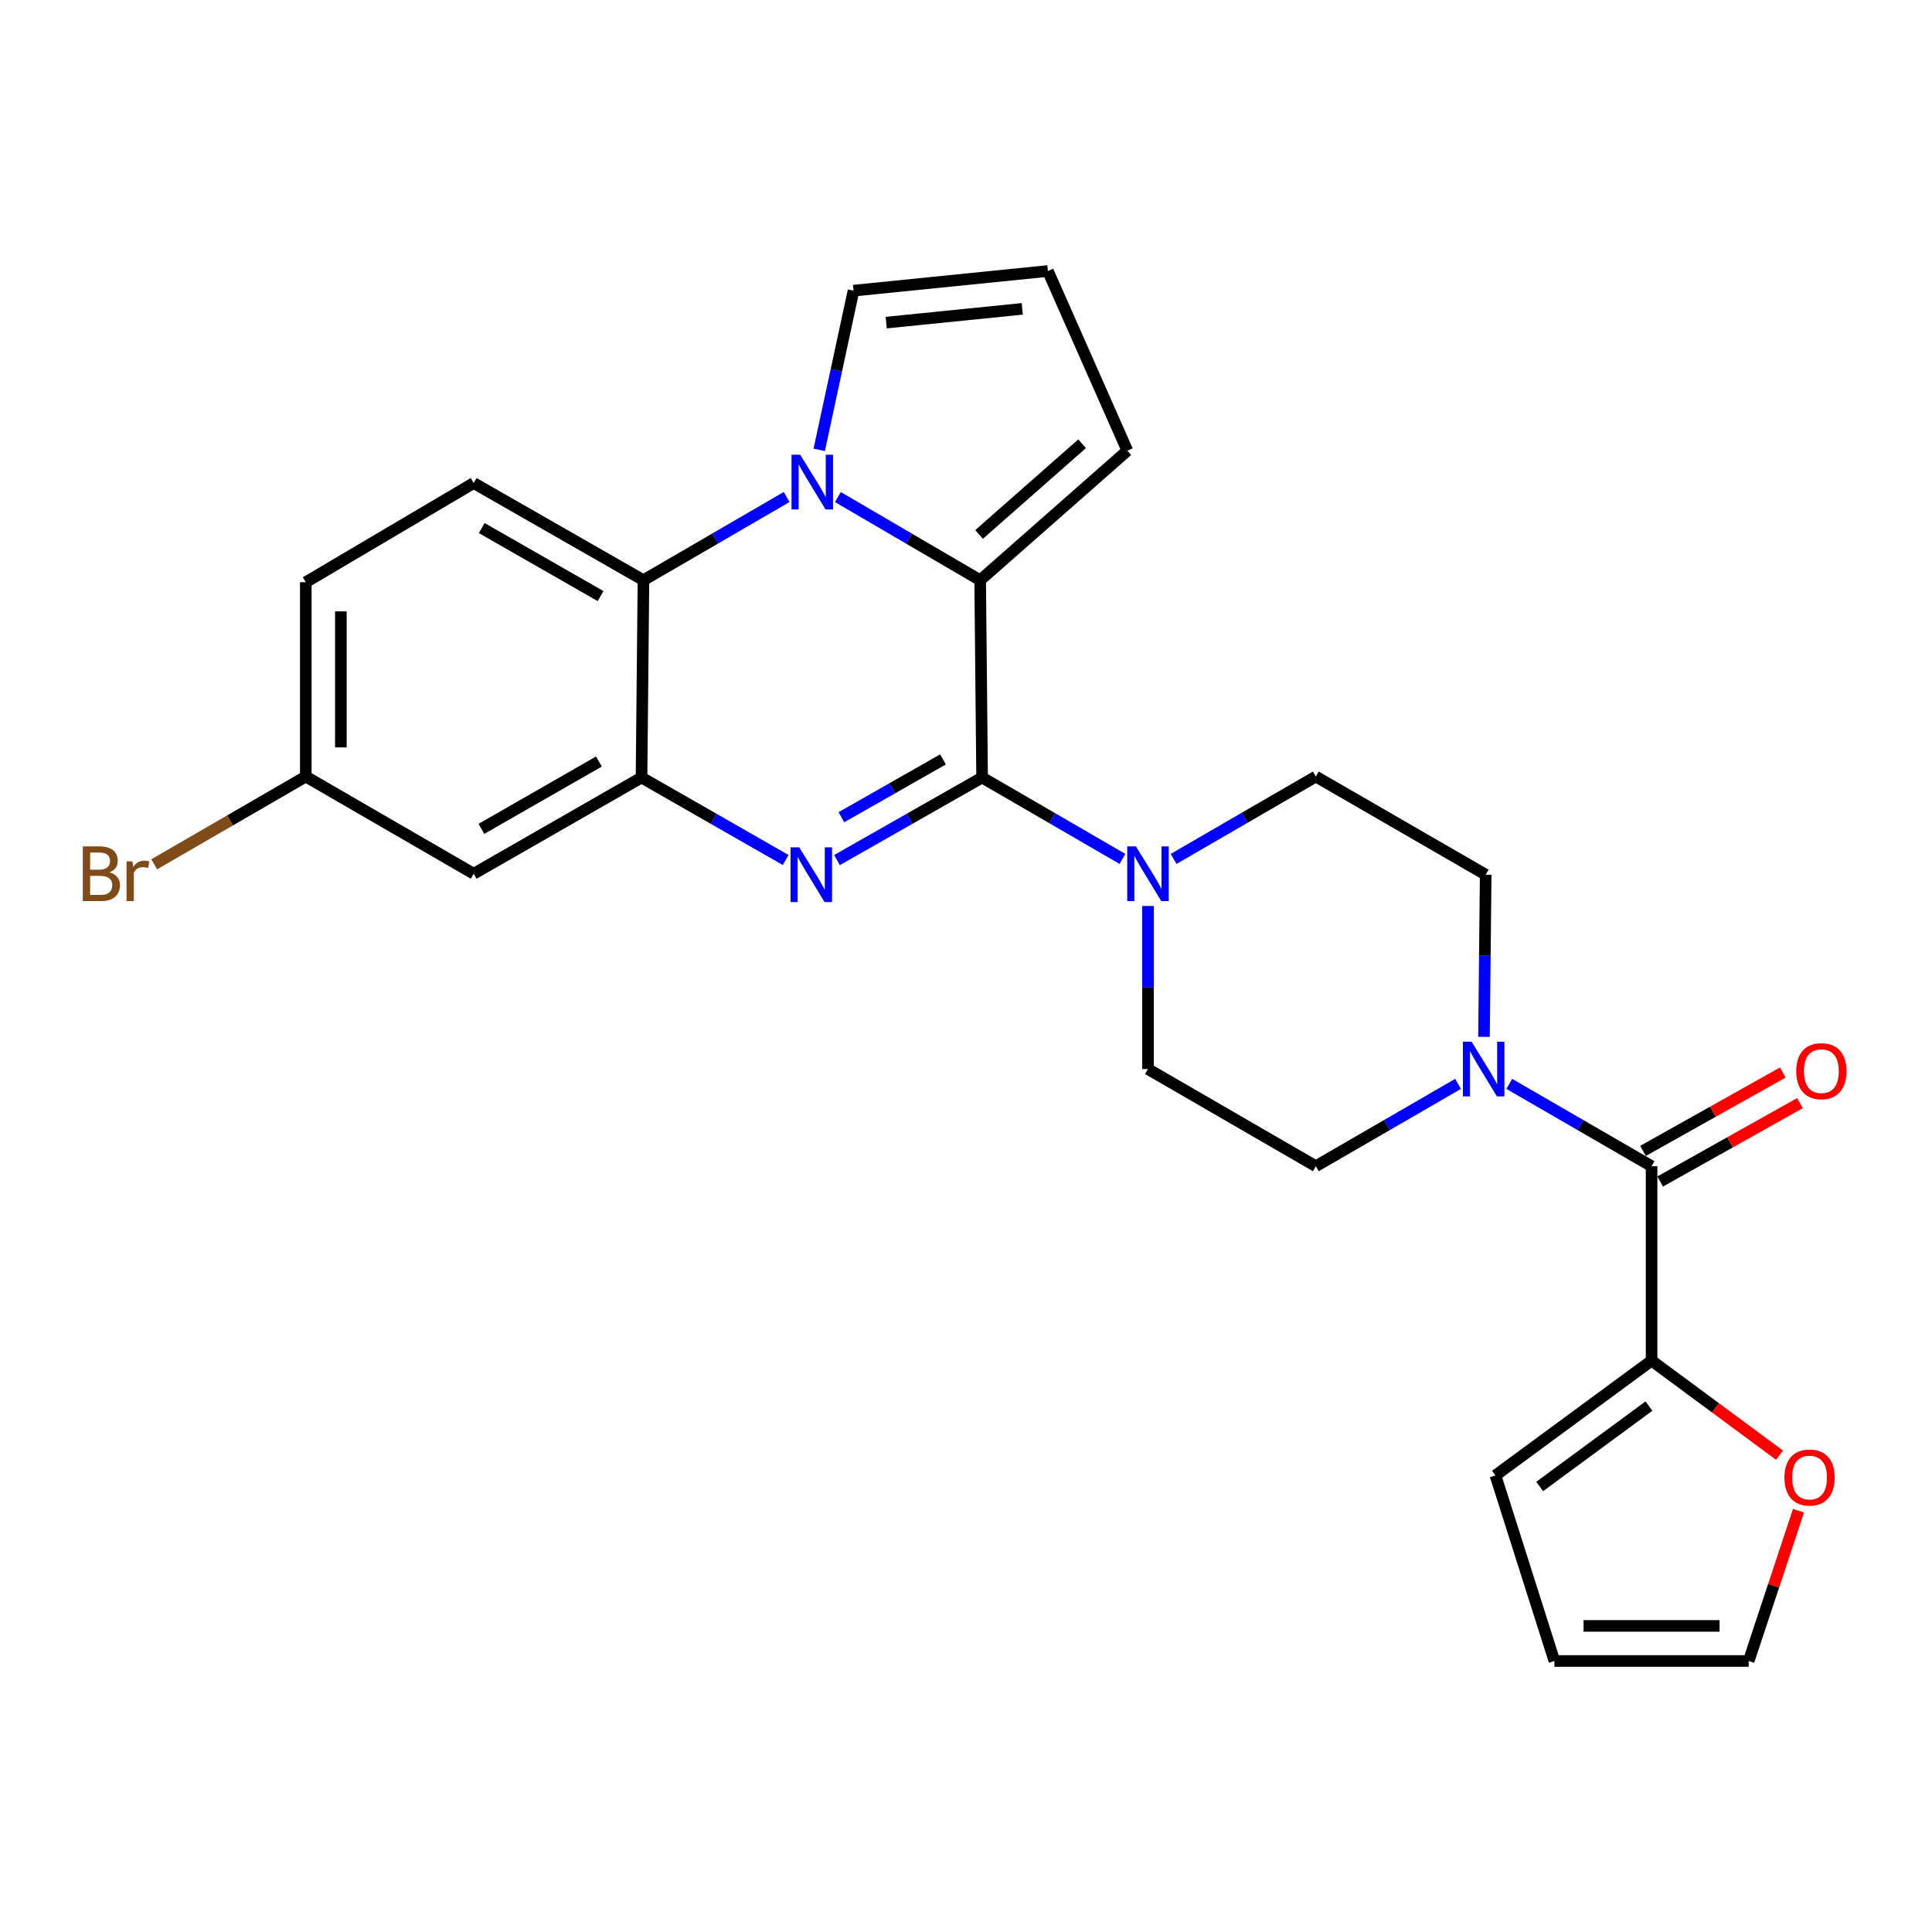 <?xml version='1.0' encoding='iso-8859-1'?>
<svg version='1.1' baseProfile='full'
              xmlns='http://www.w3.org/2000/svg'
                      xmlns:rdkit='http://www.rdkit.org/xml'
                      xmlns:xlink='http://www.w3.org/1999/xlink'
                  xml:space='preserve'
width='1000px' height='1000px' viewBox='0 0 1000 1000'>
<!-- END OF HEADER -->
<rect style='opacity:1.0;fill:#FFFFFF;stroke:none' width='1000' height='1000' x='0' y='0'> </rect>
<path class='bond-0' d='M 508.334,402.442 L 470.772,423.813' style='fill:none;fill-rule:evenodd;stroke:#000000;stroke-width:6px;stroke-linecap:butt;stroke-linejoin:miter;stroke-opacity:1' />
<path class='bond-0' d='M 470.772,423.813 L 433.209,445.183' style='fill:none;fill-rule:evenodd;stroke:#0000FF;stroke-width:6px;stroke-linecap:butt;stroke-linejoin:miter;stroke-opacity:1' />
<path class='bond-0' d='M 488.087,393.071 L 461.793,408.03' style='fill:none;fill-rule:evenodd;stroke:#000000;stroke-width:6px;stroke-linecap:butt;stroke-linejoin:miter;stroke-opacity:1' />
<path class='bond-0' d='M 461.793,408.03 L 435.499,422.989' style='fill:none;fill-rule:evenodd;stroke:#0000FF;stroke-width:6px;stroke-linecap:butt;stroke-linejoin:miter;stroke-opacity:1' />
<path class='bond-2' d='M 508.334,402.442 L 507.336,300.315' style='fill:none;fill-rule:evenodd;stroke:#000000;stroke-width:6px;stroke-linecap:butt;stroke-linejoin:miter;stroke-opacity:1' />
<path class='bond-5' d='M 508.334,402.442 L 544.656,423.509' style='fill:none;fill-rule:evenodd;stroke:#000000;stroke-width:6px;stroke-linecap:butt;stroke-linejoin:miter;stroke-opacity:1' />
<path class='bond-5' d='M 544.656,423.509 L 580.979,444.577' style='fill:none;fill-rule:evenodd;stroke:#0000FF;stroke-width:6px;stroke-linecap:butt;stroke-linejoin:miter;stroke-opacity:1' />
<path class='bond-3' d='M 406.655,445.143 L 369.354,423.793' style='fill:none;fill-rule:evenodd;stroke:#0000FF;stroke-width:6px;stroke-linecap:butt;stroke-linejoin:miter;stroke-opacity:1' />
<path class='bond-3' d='M 369.354,423.793 L 332.053,402.442' style='fill:none;fill-rule:evenodd;stroke:#000000;stroke-width:6px;stroke-linecap:butt;stroke-linejoin:miter;stroke-opacity:1' />
<path class='bond-1' d='M 433.687,257.272 L 470.511,278.793' style='fill:none;fill-rule:evenodd;stroke:#0000FF;stroke-width:6px;stroke-linecap:butt;stroke-linejoin:miter;stroke-opacity:1' />
<path class='bond-1' d='M 470.511,278.793 L 507.336,300.315' style='fill:none;fill-rule:evenodd;stroke:#000000;stroke-width:6px;stroke-linecap:butt;stroke-linejoin:miter;stroke-opacity:1' />
<path class='bond-4' d='M 407.164,257.236 L 370.108,278.775' style='fill:none;fill-rule:evenodd;stroke:#0000FF;stroke-width:6px;stroke-linecap:butt;stroke-linejoin:miter;stroke-opacity:1' />
<path class='bond-4' d='M 370.108,278.775 L 333.051,300.315' style='fill:none;fill-rule:evenodd;stroke:#000000;stroke-width:6px;stroke-linecap:butt;stroke-linejoin:miter;stroke-opacity:1' />
<path class='bond-10' d='M 424.029,232.83 L 432.907,191.637' style='fill:none;fill-rule:evenodd;stroke:#0000FF;stroke-width:6px;stroke-linecap:butt;stroke-linejoin:miter;stroke-opacity:1' />
<path class='bond-10' d='M 432.907,191.637 L 441.786,150.443' style='fill:none;fill-rule:evenodd;stroke:#000000;stroke-width:6px;stroke-linecap:butt;stroke-linejoin:miter;stroke-opacity:1' />
<path class='bond-11' d='M 507.336,300.315 L 583.517,233.263' style='fill:none;fill-rule:evenodd;stroke:#000000;stroke-width:6px;stroke-linecap:butt;stroke-linejoin:miter;stroke-opacity:1' />
<path class='bond-11' d='M 506.766,276.627 L 560.093,229.69' style='fill:none;fill-rule:evenodd;stroke:#000000;stroke-width:6px;stroke-linecap:butt;stroke-linejoin:miter;stroke-opacity:1' />
<path class='bond-9' d='M 332.053,402.442 L 245.178,452.245' style='fill:none;fill-rule:evenodd;stroke:#000000;stroke-width:6px;stroke-linecap:butt;stroke-linejoin:miter;stroke-opacity:1' />
<path class='bond-9' d='M 309.991,394.16 L 249.179,429.022' style='fill:none;fill-rule:evenodd;stroke:#000000;stroke-width:6px;stroke-linecap:butt;stroke-linejoin:miter;stroke-opacity:1' />
<path class='bond-28' d='M 332.053,402.442 L 333.051,300.315' style='fill:none;fill-rule:evenodd;stroke:#000000;stroke-width:6px;stroke-linecap:butt;stroke-linejoin:miter;stroke-opacity:1' />
<path class='bond-12' d='M 333.051,300.315 L 245.178,250.028' style='fill:none;fill-rule:evenodd;stroke:#000000;stroke-width:6px;stroke-linecap:butt;stroke-linejoin:miter;stroke-opacity:1' />
<path class='bond-12' d='M 310.852,308.532 L 249.34,273.331' style='fill:none;fill-rule:evenodd;stroke:#000000;stroke-width:6px;stroke-linecap:butt;stroke-linejoin:miter;stroke-opacity:1' />
<path class='bond-15' d='M 607.45,444.573 L 644.262,423.255' style='fill:none;fill-rule:evenodd;stroke:#0000FF;stroke-width:6px;stroke-linecap:butt;stroke-linejoin:miter;stroke-opacity:1' />
<path class='bond-15' d='M 644.262,423.255 L 681.075,401.938' style='fill:none;fill-rule:evenodd;stroke:#000000;stroke-width:6px;stroke-linecap:butt;stroke-linejoin:miter;stroke-opacity:1' />
<path class='bond-16' d='M 594.2,468.933 L 594.2,511.138' style='fill:none;fill-rule:evenodd;stroke:#0000FF;stroke-width:6px;stroke-linecap:butt;stroke-linejoin:miter;stroke-opacity:1' />
<path class='bond-16' d='M 594.2,511.138 L 594.2,553.343' style='fill:none;fill-rule:evenodd;stroke:#000000;stroke-width:6px;stroke-linecap:butt;stroke-linejoin:miter;stroke-opacity:1' />
<path class='bond-6' d='M 854.855,603.63 L 818.022,582.32' style='fill:none;fill-rule:evenodd;stroke:#000000;stroke-width:6px;stroke-linecap:butt;stroke-linejoin:miter;stroke-opacity:1' />
<path class='bond-6' d='M 818.022,582.32 L 781.19,561.01' style='fill:none;fill-rule:evenodd;stroke:#0000FF;stroke-width:6px;stroke-linecap:butt;stroke-linejoin:miter;stroke-opacity:1' />
<path class='bond-8' d='M 854.855,603.63 L 854.855,704.244' style='fill:none;fill-rule:evenodd;stroke:#000000;stroke-width:6px;stroke-linecap:butt;stroke-linejoin:miter;stroke-opacity:1' />
<path class='bond-19' d='M 859.295,611.549 L 895.473,591.261' style='fill:none;fill-rule:evenodd;stroke:#000000;stroke-width:6px;stroke-linecap:butt;stroke-linejoin:miter;stroke-opacity:1' />
<path class='bond-19' d='M 895.473,591.261 L 931.65,570.974' style='fill:none;fill-rule:evenodd;stroke:#FF0000;stroke-width:6px;stroke-linecap:butt;stroke-linejoin:miter;stroke-opacity:1' />
<path class='bond-19' d='M 850.414,595.712 L 886.591,575.424' style='fill:none;fill-rule:evenodd;stroke:#000000;stroke-width:6px;stroke-linecap:butt;stroke-linejoin:miter;stroke-opacity:1' />
<path class='bond-19' d='M 886.591,575.424 L 922.769,555.136' style='fill:none;fill-rule:evenodd;stroke:#FF0000;stroke-width:6px;stroke-linecap:butt;stroke-linejoin:miter;stroke-opacity:1' />
<path class='bond-7' d='M 754.69,561.014 L 717.883,582.322' style='fill:none;fill-rule:evenodd;stroke:#0000FF;stroke-width:6px;stroke-linecap:butt;stroke-linejoin:miter;stroke-opacity:1' />
<path class='bond-7' d='M 717.883,582.322 L 681.075,603.63' style='fill:none;fill-rule:evenodd;stroke:#000000;stroke-width:6px;stroke-linecap:butt;stroke-linejoin:miter;stroke-opacity:1' />
<path class='bond-26' d='M 768.113,536.668 L 768.551,494.704' style='fill:none;fill-rule:evenodd;stroke:#0000FF;stroke-width:6px;stroke-linecap:butt;stroke-linejoin:miter;stroke-opacity:1' />
<path class='bond-26' d='M 768.551,494.704 L 768.989,452.739' style='fill:none;fill-rule:evenodd;stroke:#000000;stroke-width:6px;stroke-linecap:butt;stroke-linejoin:miter;stroke-opacity:1' />
<path class='bond-13' d='M 854.855,704.244 L 887.964,728.722' style='fill:none;fill-rule:evenodd;stroke:#000000;stroke-width:6px;stroke-linecap:butt;stroke-linejoin:miter;stroke-opacity:1' />
<path class='bond-13' d='M 887.964,728.722 L 921.073,753.199' style='fill:none;fill-rule:evenodd;stroke:#FF0000;stroke-width:6px;stroke-linecap:butt;stroke-linejoin:miter;stroke-opacity:1' />
<path class='bond-20' d='M 854.855,704.244 L 774.053,763.691' style='fill:none;fill-rule:evenodd;stroke:#000000;stroke-width:6px;stroke-linecap:butt;stroke-linejoin:miter;stroke-opacity:1' />
<path class='bond-20' d='M 853.495,727.787 L 796.933,769.4' style='fill:none;fill-rule:evenodd;stroke:#000000;stroke-width:6px;stroke-linecap:butt;stroke-linejoin:miter;stroke-opacity:1' />
<path class='bond-23' d='M 245.178,452.245 L 158.273,401.938' style='fill:none;fill-rule:evenodd;stroke:#000000;stroke-width:6px;stroke-linecap:butt;stroke-linejoin:miter;stroke-opacity:1' />
<path class='bond-27' d='M 441.786,150.443 L 542.39,140.275' style='fill:none;fill-rule:evenodd;stroke:#000000;stroke-width:6px;stroke-linecap:butt;stroke-linejoin:miter;stroke-opacity:1' />
<path class='bond-27' d='M 458.703,166.984 L 529.125,159.866' style='fill:none;fill-rule:evenodd;stroke:#000000;stroke-width:6px;stroke-linecap:butt;stroke-linejoin:miter;stroke-opacity:1' />
<path class='bond-14' d='M 583.517,233.263 L 542.39,140.275' style='fill:none;fill-rule:evenodd;stroke:#000000;stroke-width:6px;stroke-linecap:butt;stroke-linejoin:miter;stroke-opacity:1' />
<path class='bond-24' d='M 245.178,250.028 L 158.273,301.354' style='fill:none;fill-rule:evenodd;stroke:#000000;stroke-width:6px;stroke-linecap:butt;stroke-linejoin:miter;stroke-opacity:1' />
<path class='bond-21' d='M 930.894,781.952 L 918.008,820.839' style='fill:none;fill-rule:evenodd;stroke:#FF0000;stroke-width:6px;stroke-linecap:butt;stroke-linejoin:miter;stroke-opacity:1' />
<path class='bond-21' d='M 918.008,820.839 L 905.121,859.725' style='fill:none;fill-rule:evenodd;stroke:#000000;stroke-width:6px;stroke-linecap:butt;stroke-linejoin:miter;stroke-opacity:1' />
<path class='bond-18' d='M 681.075,401.938 L 768.989,452.739' style='fill:none;fill-rule:evenodd;stroke:#000000;stroke-width:6px;stroke-linecap:butt;stroke-linejoin:miter;stroke-opacity:1' />
<path class='bond-17' d='M 594.2,553.343 L 681.075,603.63' style='fill:none;fill-rule:evenodd;stroke:#000000;stroke-width:6px;stroke-linecap:butt;stroke-linejoin:miter;stroke-opacity:1' />
<path class='bond-22' d='M 774.053,763.691 L 804.558,859.725' style='fill:none;fill-rule:evenodd;stroke:#000000;stroke-width:6px;stroke-linecap:butt;stroke-linejoin:miter;stroke-opacity:1' />
<path class='bond-30' d='M 905.121,859.725 L 804.558,859.725' style='fill:none;fill-rule:evenodd;stroke:#000000;stroke-width:6px;stroke-linecap:butt;stroke-linejoin:miter;stroke-opacity:1' />
<path class='bond-30' d='M 890.037,841.567 L 819.642,841.567' style='fill:none;fill-rule:evenodd;stroke:#000000;stroke-width:6px;stroke-linecap:butt;stroke-linejoin:miter;stroke-opacity:1' />
<path class='bond-25' d='M 158.273,401.938 L 119.04,424.657' style='fill:none;fill-rule:evenodd;stroke:#000000;stroke-width:6px;stroke-linecap:butt;stroke-linejoin:miter;stroke-opacity:1' />
<path class='bond-25' d='M 119.04,424.657 L 79.808,447.375' style='fill:none;fill-rule:evenodd;stroke:#7F4C19;stroke-width:6px;stroke-linecap:butt;stroke-linejoin:miter;stroke-opacity:1' />
<path class='bond-29' d='M 158.273,401.938 L 158.273,301.354' style='fill:none;fill-rule:evenodd;stroke:#000000;stroke-width:6px;stroke-linecap:butt;stroke-linejoin:miter;stroke-opacity:1' />
<path class='bond-29' d='M 176.431,386.85 L 176.431,316.442' style='fill:none;fill-rule:evenodd;stroke:#000000;stroke-width:6px;stroke-linecap:butt;stroke-linejoin:miter;stroke-opacity:1' />
<path  class='atom-1' d='M 413.666 438.579
L 422.946 453.579
Q 423.866 455.059, 425.346 457.739
Q 426.826 460.419, 426.906 460.579
L 426.906 438.579
L 430.666 438.579
L 430.666 466.899
L 426.786 466.899
L 416.826 450.499
Q 415.666 448.579, 414.426 446.379
Q 413.226 444.179, 412.866 443.499
L 412.866 466.899
L 409.186 466.899
L 409.186 438.579
L 413.666 438.579
' fill='#0000FF'/>
<path  class='atom-2' d='M 414.171 235.364
L 423.451 250.364
Q 424.371 251.844, 425.851 254.524
Q 427.331 257.204, 427.411 257.364
L 427.411 235.364
L 431.171 235.364
L 431.171 263.684
L 427.291 263.684
L 417.331 247.284
Q 416.171 245.364, 414.931 243.164
Q 413.731 240.964, 413.371 240.284
L 413.371 263.684
L 409.691 263.684
L 409.691 235.364
L 414.171 235.364
' fill='#0000FF'/>
<path  class='atom-6' d='M 587.94 438.085
L 597.22 453.085
Q 598.14 454.565, 599.62 457.245
Q 601.1 459.925, 601.18 460.085
L 601.18 438.085
L 604.94 438.085
L 604.94 466.405
L 601.06 466.405
L 591.1 450.005
Q 589.94 448.085, 588.7 445.885
Q 587.5 443.685, 587.14 443.005
L 587.14 466.405
L 583.46 466.405
L 583.46 438.085
L 587.94 438.085
' fill='#0000FF'/>
<path  class='atom-8' d='M 761.68 539.183
L 770.96 554.183
Q 771.88 555.663, 773.36 558.343
Q 774.84 561.023, 774.92 561.183
L 774.92 539.183
L 778.68 539.183
L 778.68 567.503
L 774.8 567.503
L 764.84 551.103
Q 763.68 549.183, 762.44 546.983
Q 761.24 544.783, 760.88 544.103
L 760.88 567.503
L 757.2 567.503
L 757.2 539.183
L 761.68 539.183
' fill='#0000FF'/>
<path  class='atom-14' d='M 923.615 764.77
Q 923.615 757.97, 926.975 754.17
Q 930.335 750.37, 936.615 750.37
Q 942.895 750.37, 946.255 754.17
Q 949.615 757.97, 949.615 764.77
Q 949.615 771.65, 946.215 775.57
Q 942.815 779.45, 936.615 779.45
Q 930.375 779.45, 926.975 775.57
Q 923.615 771.69, 923.615 764.77
M 936.615 776.25
Q 940.935 776.25, 943.255 773.37
Q 945.615 770.45, 945.615 764.77
Q 945.615 759.21, 943.255 756.41
Q 940.935 753.57, 936.615 753.57
Q 932.295 753.57, 929.935 756.37
Q 927.615 759.17, 927.615 764.77
Q 927.615 770.49, 929.935 773.37
Q 932.295 776.25, 936.615 776.25
' fill='#FF0000'/>
<path  class='atom-20' d='M 929.728 554.432
Q 929.728 547.632, 933.088 543.832
Q 936.448 540.032, 942.728 540.032
Q 949.008 540.032, 952.368 543.832
Q 955.728 547.632, 955.728 554.432
Q 955.728 561.312, 952.328 565.232
Q 948.928 569.112, 942.728 569.112
Q 936.488 569.112, 933.088 565.232
Q 929.728 561.352, 929.728 554.432
M 942.728 565.912
Q 947.048 565.912, 949.368 563.032
Q 951.728 560.112, 951.728 554.432
Q 951.728 548.872, 949.368 546.072
Q 947.048 543.232, 942.728 543.232
Q 938.408 543.232, 936.048 546.032
Q 933.728 548.832, 933.728 554.432
Q 933.728 560.152, 936.048 563.032
Q 938.408 565.912, 942.728 565.912
' fill='#FF0000'/>
<path  class='atom-26' d='M 56.618 451.525
Q 59.338 452.285, 60.698 453.965
Q 62.098 455.605, 62.098 458.045
Q 62.098 461.965, 59.578 464.205
Q 57.098 466.405, 52.378 466.405
L 42.858 466.405
L 42.858 438.085
L 51.218 438.085
Q 56.058 438.085, 58.498 440.045
Q 60.938 442.005, 60.938 445.605
Q 60.938 449.885, 56.618 451.525
M 46.658 441.285
L 46.658 450.165
L 51.218 450.165
Q 54.018 450.165, 55.458 449.045
Q 56.938 447.885, 56.938 445.605
Q 56.938 441.285, 51.218 441.285
L 46.658 441.285
M 52.378 463.205
Q 55.138 463.205, 56.618 461.885
Q 58.098 460.565, 58.098 458.045
Q 58.098 455.725, 56.458 454.565
Q 54.858 453.365, 51.778 453.365
L 46.658 453.365
L 46.658 463.205
L 52.378 463.205
' fill='#7F4C19'/>
<path  class='atom-26' d='M 68.538 445.845
L 68.978 448.685
Q 71.138 445.485, 74.658 445.485
Q 75.778 445.485, 77.298 445.885
L 76.698 449.245
Q 74.978 448.845, 74.018 448.845
Q 72.338 448.845, 71.218 449.525
Q 70.138 450.165, 69.258 451.725
L 69.258 466.405
L 65.498 466.405
L 65.498 445.845
L 68.538 445.845
' fill='#7F4C19'/>
</svg>
